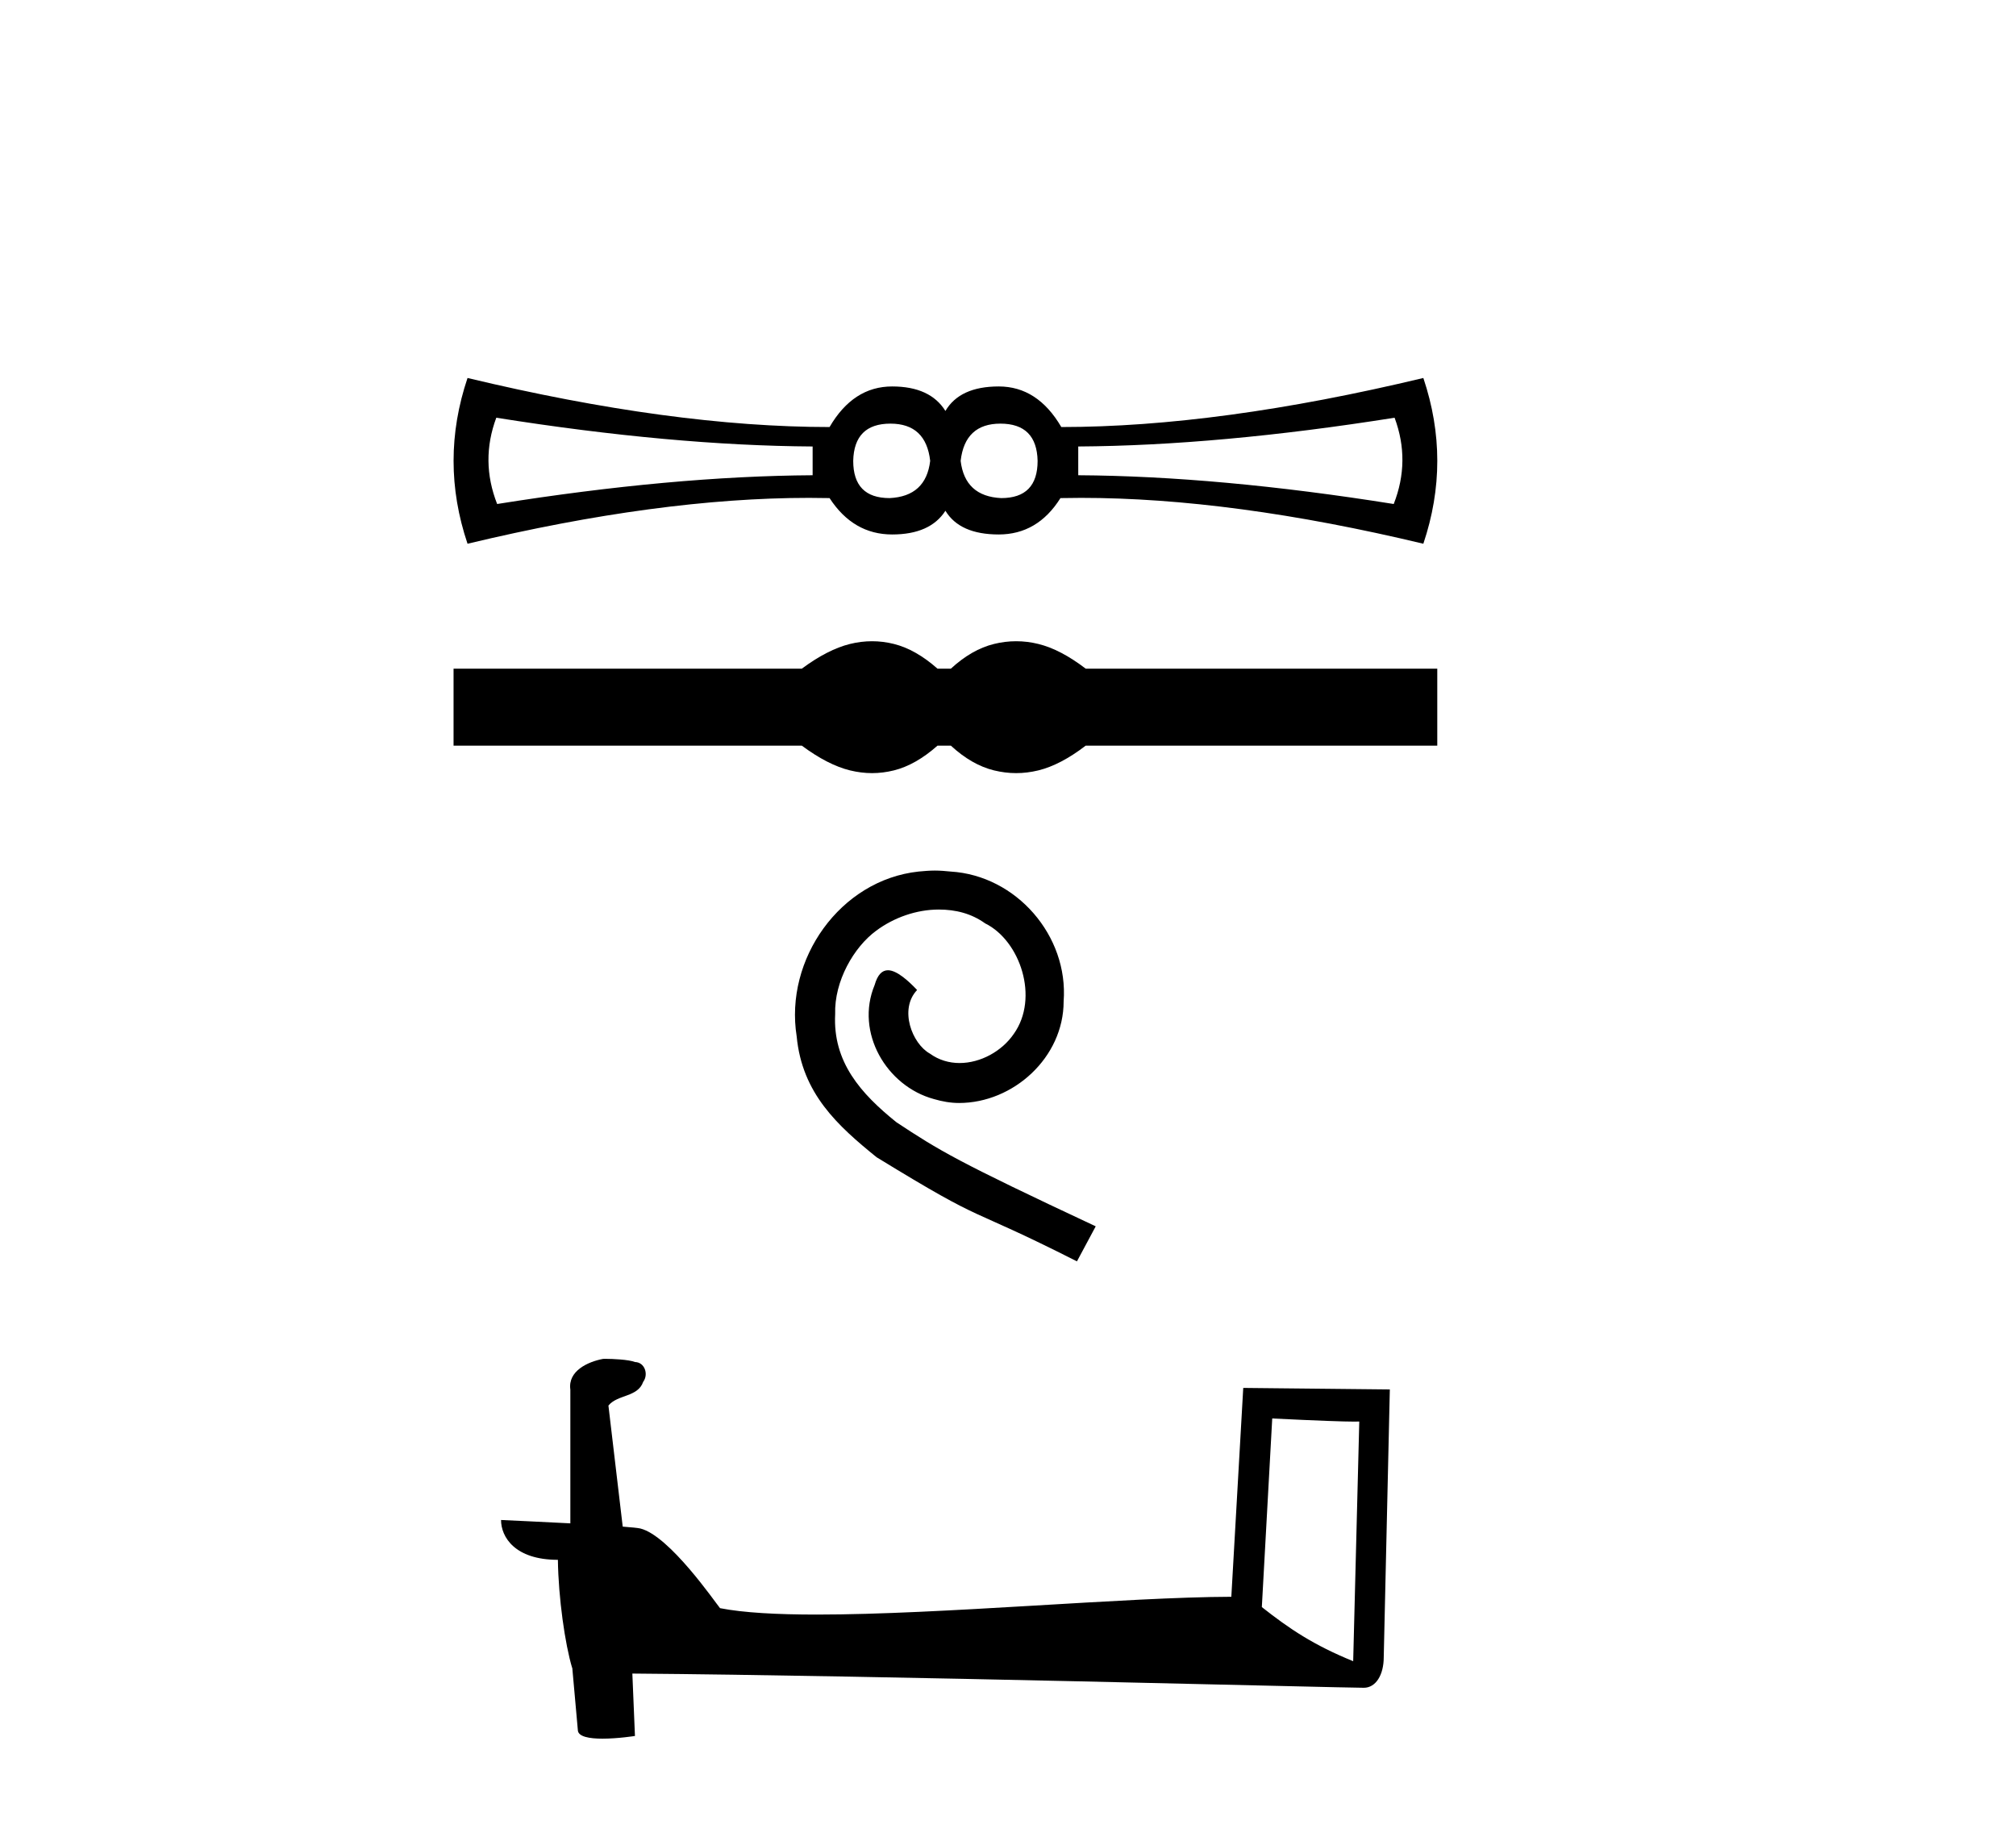 <?xml version='1.0' encoding='UTF-8' standalone='yes'?><svg xmlns='http://www.w3.org/2000/svg' xmlns:xlink='http://www.w3.org/1999/xlink' width='45.0' height='41.0' ><path d='M 19.876 9.456 Q 20.669 9.456 20.763 10.287 Q 20.669 11.08 19.857 11.118 Q 19.045 11.118 19.045 10.287 Q 19.064 9.456 19.876 9.456 ZM 22.331 9.456 Q 23.142 9.456 23.161 10.287 Q 23.161 11.118 22.349 11.118 Q 21.538 11.08 21.443 10.287 Q 21.538 9.456 22.331 9.456 ZM 11.078 9.324 Q 15.005 9.947 18.139 9.966 L 18.139 10.608 Q 15.005 10.627 11.097 11.25 Q 10.719 10.287 11.078 9.324 ZM 31.129 9.324 Q 31.488 10.287 31.11 11.25 Q 27.202 10.627 24.068 10.608 L 24.068 9.966 Q 27.202 9.947 31.129 9.324 ZM 10.436 8.437 Q 9.813 10.287 10.436 12.137 Q 14.71 11.113 18.059 11.113 Q 18.29 11.113 18.517 11.118 Q 19.045 11.93 19.914 11.93 Q 20.763 11.93 21.103 11.401 Q 21.424 11.93 22.293 11.93 Q 23.161 11.93 23.671 11.118 Q 23.899 11.113 24.131 11.113 Q 27.497 11.113 31.771 12.137 Q 32.394 10.287 31.771 8.437 Q 27.202 9.532 23.69 9.532 Q 23.161 8.626 22.293 8.626 Q 21.424 8.626 21.103 9.173 Q 20.763 8.626 19.914 8.626 Q 19.045 8.626 18.517 9.532 Q 15.005 9.532 10.436 8.437 Z' style='fill:#000000;stroke:none' /><path d='M 19.466 14.313 C 19.302 14.313 19.138 14.333 18.973 14.374 C 18.643 14.455 18.285 14.639 17.898 14.925 L 10.124 14.925 L 10.124 16.644 L 17.898 16.644 C 18.285 16.931 18.643 17.115 18.973 17.196 C 19.138 17.236 19.302 17.257 19.466 17.257 C 19.629 17.257 19.792 17.236 19.954 17.196 C 20.278 17.115 20.602 16.931 20.926 16.644 L 21.225 16.644 C 21.536 16.931 21.857 17.115 22.187 17.196 C 22.352 17.236 22.517 17.257 22.682 17.257 C 22.848 17.257 23.013 17.236 23.178 17.196 C 23.508 17.115 23.86 16.931 24.234 16.644 L 32.082 16.644 L 32.082 14.925 L 24.234 14.925 C 23.86 14.639 23.508 14.455 23.178 14.374 C 23.013 14.333 22.848 14.313 22.682 14.313 C 22.517 14.313 22.352 14.333 22.187 14.374 C 21.857 14.455 21.536 14.639 21.225 14.925 L 20.926 14.925 C 20.602 14.639 20.278 14.455 19.954 14.374 C 19.792 14.333 19.629 14.313 19.466 14.313 Z' style='fill:#000000;stroke:none' /><path d='M 20.867 19.432 C 20.746 19.432 20.625 19.443 20.504 19.454 C 18.752 19.642 17.508 21.415 17.783 23.133 C 17.904 24.41 18.697 25.126 19.567 25.831 C 22.156 27.417 21.429 26.834 24.039 28.155 L 24.458 27.373 C 21.352 25.919 20.977 25.688 20.008 25.049 C 19.215 24.41 18.587 23.706 18.642 22.637 C 18.62 21.899 19.061 21.139 19.556 20.776 C 19.953 20.479 20.46 20.302 20.955 20.302 C 21.33 20.302 21.682 20.39 21.99 20.611 C 22.772 20.996 23.202 22.274 22.629 23.078 C 22.365 23.463 21.891 23.728 21.418 23.728 C 21.186 23.728 20.955 23.662 20.757 23.518 C 20.36 23.298 20.063 22.527 20.471 22.098 C 20.283 21.899 20.019 21.657 19.821 21.657 C 19.689 21.657 19.589 21.756 19.523 21.987 C 19.083 23.045 19.788 24.245 20.845 24.532 C 21.032 24.587 21.219 24.62 21.407 24.62 C 22.618 24.62 23.742 23.606 23.742 22.351 C 23.852 20.886 22.684 19.542 21.219 19.454 C 21.109 19.443 20.988 19.432 20.867 19.432 Z' style='fill:#000000;stroke:none' /><path d='M 28.398 31.662 C 29.423 31.712 29.989 31.732 30.231 31.732 C 30.281 31.732 30.318 31.731 30.341 31.73 L 30.341 31.73 L 30.205 37.08 C 29.325 36.722 28.783 36.359 28.166 35.872 L 28.398 31.662 ZM 13.522 30.331 C 13.492 30.331 13.471 30.331 13.461 30.332 C 13.123 30.395 12.672 30.601 12.731 31.017 C 12.731 32.012 12.731 33.008 12.731 34.003 C 12.068 33.968 11.386 33.938 11.184 33.928 L 11.184 33.928 C 11.184 34.303 11.487 34.817 12.453 34.817 C 12.464 35.663 12.612 36.7 12.771 37.229 C 12.772 37.228 12.773 37.228 12.774 37.227 L 12.898 38.614 C 12.898 38.767 13.161 38.809 13.448 38.809 C 13.793 38.809 14.173 38.749 14.173 38.749 L 14.115 37.356 L 14.115 37.356 C 19.552 37.398 29.928 37.673 30.443 37.673 C 30.709 37.673 30.887 37.388 30.887 36.991 L 31.023 31.014 L 27.751 30.98 L 27.485 35.642 C 25.114 35.649 21.017 36.039 18.232 36.039 C 17.347 36.039 16.595 35.999 16.072 35.896 C 15.966 35.769 14.944 34.279 14.294 34.118 C 14.243 34.105 14.091 34.091 13.9 34.076 C 13.794 33.175 13.687 32.274 13.581 31.374 C 13.785 31.123 14.237 31.191 14.357 30.844 C 14.479 30.681 14.396 30.408 14.174 30.402 C 14.032 30.346 13.671 30.331 13.522 30.331 Z' style='fill:#000000;stroke:none' /></svg>